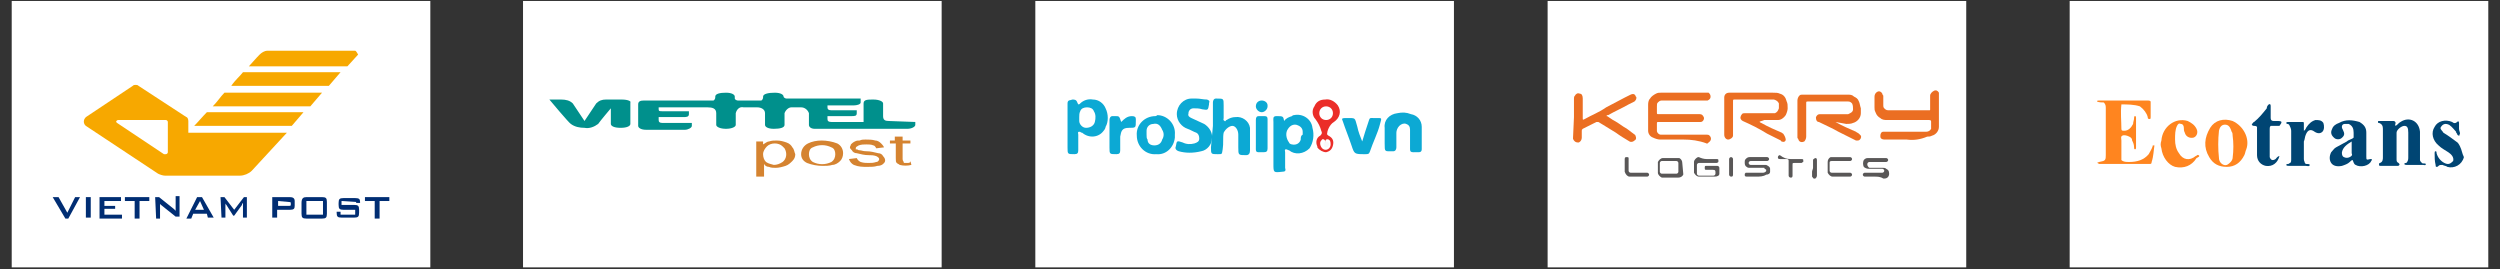 <?xml version="1.0" encoding="utf-8"?>
<!-- Generator: Adobe Illustrator 22.1.0, SVG Export Plug-In . SVG Version: 6.00 Build 0)  -->
<svg version="1.1" id="Layer_1" xmlns="http://www.w3.org/2000/svg" xmlns:xlink="http://www.w3.org/1999/xlink" x="0px" y="0px"
	 width="256.2px" height="27.6px" viewBox="0 0 256.2 27.6" style="enable-background:new 0 0 256.2 27.6;" xml:space="preserve">
<rect x="0" y="0" width="256.2" height="27.6" fill="#333333" stroke="none"/>
<style type="text/css">
	.st0{fill:#FFFFFF;}
	.st1{fill:#00908C;}
	.st2{fill:#D58330;}
	.st3{fill:#EB2D28;}
	.st4{fill:#0CA9D4;}
	.st5{fill:#F9F9F9;}
	.st6{fill:#EB6E22;}
	.st7{fill:#595757;}
	.st8{fill:#002D73;}
	.st9{fill:#F7A800;}
	.st10{fill:#FF851F;}
	.st11{fill:#004573;}
</style>
<g>
	<g>
		<rect x="53.6" y="0.1" class="st0" width="42.9" height="27.3"/>
		<g>
			<path class="st1" d="M63.7,10.2h-1.6c-0.4,0-0.7,0.1-1,0.4c-0.2,0.3-1.2,1.8-1.2,1.8l-1.2-1.8c-0.3-0.3-0.7-0.4-1.2-0.4h-1.2
				c0,0,2,2.4,2.2,2.5c0.4,0.3,0.9,0.4,1.4,0.4c0.5,0.1,1-0.1,1.4-0.4c0.2-0.3,1.3-1.6,1.3-1.6v1.6c0,0.2,0.3,0.4,1,0.4
				c0.7,0,1-0.2,1-0.4v-2.2C64.7,10.4,64.4,10.2,63.7,10.2z M91.1,12.4c-0.4,0-0.6-0.1-0.6-0.5v-1.3c0-0.2-0.4-0.4-1-0.4
				c-0.6,0-1,0-1,0.4v1.9h-3.3c-0.3,0-0.4-0.1-0.4-0.3v-0.3h2.4c0.4,0,0.6,0,0.6-0.3v-0.3h-2.6c-0.3,0-0.4-0.1-0.4-0.3v-0.2h2.7
				c0.3,0,0.7-0.1,0.7-0.3v-0.4h-7.6c-0.1,0-0.3-0.1-0.3-0.2l0,0v0c0-0.2-0.3-0.4-0.9-0.4c-0.6,0-1.2,0.1-1.2,0.4V10l0,0
				c0,0.1-0.1,0.3-0.2,0.3l0,0h-2.4c-0.1,0-0.3-0.1-0.3-0.2l0,0l0,0V9.9c0-0.2-0.3-0.4-0.9-0.4c-0.6,0-1.1,0.1-1.1,0.4V10
				c0,0.1-0.1,0.3-0.2,0.3l0,0H66c-0.4,0-0.6,0.1-0.6,0.4v2.2c0,0.2,0.3,0.4,0.8,0.4h4c0.3,0,0.7-0.2,0.7-0.4v-0.3h-3
				c-0.3,0-0.4-0.1-0.4-0.3V12H70c0.3,0,0.6,0,0.6-0.3v-0.3h-2.7c-0.3,0-0.4,0-0.4-0.2V11h5c0.5,0,0.9,0.1,0.9,0.6v1.2
				c0,0.2,0.4,0.4,1,0.4c0.6,0,1-0.2,1-0.4v-1.2c0.1-0.4,0.4-0.7,0.8-0.6h1.4c0.4,0,0.8,0.2,0.8,0.6v1.2c0,0.2,0.3,0.4,0.9,0.4
				c0.6,0,1.1-0.1,1.1-0.4v-1.2c0.1-0.3,0.4-0.6,0.7-0.6h1c0.4,0,0.7,0.3,0.8,0.6v1.2c0,0.2,0.2,0.4,0.6,0.4H93
				c0.4,0,0.8-0.2,0.8-0.4v-0.3L91.1,12.4z"/>
			<path class="st2" d="M77.5,18.1v-3.6h0.7v0.3c0.2-0.1,0.4-0.3,0.6-0.3c0.3-0.1,0.5-0.1,0.8-0.1c0.4,0,0.7,0.1,1,0.2
				c0.3,0.1,0.5,0.3,0.6,0.5c0.2,0.2,0.2,0.5,0.3,0.7c0,0.3-0.1,0.5-0.3,0.7s-0.4,0.4-0.7,0.5c-0.3,0.1-0.7,0.2-1,0.2
				c-0.2,0-0.5,0-0.7-0.1c-0.2,0-0.4-0.1-0.5-0.3v1.3H77.5L77.5,18.1z M78.2,15.8c0,0.3,0.1,0.6,0.3,0.8c0.3,0.2,0.5,0.2,0.8,0.3
				c0.3,0,0.6-0.1,0.9-0.3c0.4-0.3,0.5-0.9,0.2-1.4c-0.1-0.1-0.1-0.1-0.2-0.2c-0.2-0.2-0.5-0.3-0.8-0.3s-0.6,0.1-0.8,0.3
				C78.4,15.2,78.2,15.5,78.2,15.8L78.2,15.8z"/>
			<path class="st2" d="M82.1,15.8c0-0.5,0.3-0.9,0.7-1.1c0.4-0.2,0.9-0.3,1.4-0.3s1.1,0.1,1.6,0.3c0.4,0.2,0.6,0.6,0.6,1
				c0,0.3-0.1,0.6-0.3,0.8s-0.5,0.4-0.8,0.4C85,17,84.6,17,84.3,17c-0.5,0-1.1-0.1-1.6-0.3C82.3,16.5,82.1,16.2,82.1,15.8z
				 M82.9,15.8c0,0.3,0.1,0.6,0.4,0.8c0.6,0.3,1.3,0.3,1.9,0c0.3-0.2,0.4-0.5,0.4-0.8s-0.1-0.6-0.4-0.7c-0.6-0.3-1.3-0.3-1.9,0
				C83,15.2,82.9,15.5,82.9,15.8z"/>
			<path class="st2" d="M87,16.3l0.8-0.1c0.1,0.2,0.2,0.3,0.4,0.4c0.3,0.1,0.6,0.1,0.8,0.1c0.3,0,0.5,0,0.8-0.1
				c0.2,0,0.3-0.2,0.3-0.3c0-0.1-0.1-0.2-0.3-0.3c-0.3-0.1-0.5-0.1-0.8-0.1c-0.4,0-0.8-0.1-1.2-0.2c-0.2,0-0.4-0.1-0.5-0.3
				c-0.1-0.1-0.2-0.2-0.2-0.3s0.1-0.2,0.1-0.3c0.1-0.1,0.2-0.2,0.4-0.3s0.3-0.1,0.5-0.1c0.2-0.1,0.4-0.1,0.6-0.1c0.3,0,0.7,0,1,0.1
				c0.2,0,0.4,0.1,0.6,0.3c0.1,0.1,0.2,0.2,0.3,0.4l-0.8,0.1c-0.1-0.2-0.2-0.3-0.3-0.3c-0.2-0.1-0.5-0.1-0.7-0.1
				c-0.3,0-0.5,0-0.8,0.1c-0.1,0.1-0.3,0.1-0.3,0.3s0,0.1,0.1,0.1c0.1,0,0.1,0.1,0.3,0.1c0.2,0,0.3,0.1,0.7,0.1s0.8,0.1,1.2,0.2
				c0.2,0,0.4,0.1,0.5,0.3c0.2,0.2,0.3,0.5,0.1,0.7l-0.1,0.1c-0.1,0.1-0.3,0.2-0.6,0.2c-0.3,0.1-0.6,0.1-1,0.1c-0.5,0-0.9,0-1.4-0.2
				C87.3,16.8,87.1,16.6,87,16.3z"/>
			<path class="st2" d="M93,16.7h-0.3c0,0-0.1,0-0.1-0.1s-0.1-0.1-0.1-0.3v-1.6h0.8v-0.3h-0.8V14h-0.8v0.4h-0.5v0.3h0.6v1.5
				c0,0.3,0,0.4,0.1,0.5c0.1,0.1,0.2,0.1,0.3,0.2c0.4,0.1,0.8,0.1,1.2,0l-0.1-0.4C93.3,16.7,93.1,16.7,93,16.7z"/>
		</g>
	</g>
	<g>
		<rect x="106.1" y="0.1" class="st0" width="42.9" height="27.3"/>
		<g>
			<path class="st3" d="M136.7,12.5c0.6-0.4,0.8-1.1,0.4-1.7c-0.3-0.4-0.8-0.7-1.3-0.6c-0.5,0-0.9,0.2-1.1,0.7
				c-0.3,0.4-0.2,1,0.1,1.3c0.3,0.4,0.5,0.8,0.6,1.2c0.1,0.2,0.1,0.3-0.1,0.5c-0.4,0.2-0.5,0.7-0.3,1.1c0,0,0,0,0,0.1
				c0.2,0.3,0.6,0.5,0.9,0.5c0.4-0.1,0.6-0.3,0.7-0.7c0.1-0.4,0-0.7-0.3-0.9c-0.1-0.1-0.3-0.1-0.3-0.3S136.2,12.8,136.7,12.5z
				 M136.3,14.4c0.1,0.3,0.1,0.6-0.1,0.8c-0.2,0.2-0.5,0.2-0.7,0s-0.3-0.6-0.1-0.8c0.1-0.1,0.1-0.2,0.3-0.1c0.1,0.1,0.1,0.1,0.1,0.3
				c0,0.1,0,0.1-0.1,0.1c0,0.1,0.1,0.2,0.1,0.2c0.1,0,0.1-0.1,0.1-0.2c0-0.1,0-0.1-0.1-0.1c0-0.1,0-0.2,0.1-0.3
				C136.2,14.2,136.2,14.4,136.3,14.4z M135.9,12.3c-0.4,0-0.7-0.3-0.7-0.7s0.3-0.7,0.7-0.7l0,0c0.4,0,0.7,0.3,0.7,0.7
				S136.3,12.3,135.9,12.3L135.9,12.3z"/>
			<path class="st4" d="M124.3,12.9v-2.4c0-0.2,0.1-0.4,0.3-0.4h0.1c0.7,0,0.7,0,0.7,0.7v1.3c0,0.1-0.1,0.2,0.1,0.3
				c0.1,0.1,0.1-0.1,0.2-0.1c0.3-0.2,0.6-0.3,0.9-0.3c0.7-0.1,1.4,0.4,1.5,1.1c0,0.1,0,0.2,0,0.4v1.9c0,0.3-0.1,0.5-0.4,0.5
				c-0.8,0-0.8,0-0.8-0.8v-1.3c0-0.5-0.3-0.9-0.6-0.9c-0.3,0-0.7,0.3-0.9,0.7c-0.1,0.5,0,1.1-0.1,1.7c-0.1,0.5,0,0.5-0.5,0.5
				c-0.7,0-0.7,0-0.7-0.7L124.3,12.9z"/>
			<path class="st4" d="M122.6,10.1c0.4,0,0.7,0.1,1.1,0.1c0.2,0.1,0.3,0.1,0.2,0.4v0.1c-0.1,0.6-0.1,0.6-0.7,0.5
				c-0.3-0.1-0.6-0.1-0.9-0.1c-0.2,0-0.4,0.1-0.5,0.4v0.1c-0.1,0.3,0.1,0.4,0.3,0.5c0.4,0.2,0.9,0.4,1.3,0.6
				c0.5,0.3,0.9,0.9,0.8,1.5c0,0.6-0.5,1.2-1.1,1.3c-0.8,0.2-1.6,0.2-2.3,0c-0.3-0.1-0.4-0.3-0.3-0.5c0.1-0.6,0.1-0.6,0.7-0.4
				c0.4,0.2,0.8,0.2,1.2,0.1c0.3-0.1,0.5-0.2,0.5-0.5s-0.1-0.5-0.3-0.6c-0.3-0.1-0.6-0.3-0.9-0.4c-0.6-0.2-1.1-0.8-1.1-1.5
				c0-0.9,0.7-1.6,1.5-1.6C122.2,10.1,122.4,10.1,122.6,10.1z"/>
			<path class="st4" d="M145.7,14.2v1.1c0,0.2-0.1,0.3-0.3,0.3l0,0c-1,0-0.9,0.1-0.9-0.8v-1.5c0-0.3-0.1-0.5-0.4-0.6
				c-0.2-0.1-0.5,0-0.7,0.2s-0.3,0.5-0.3,0.7v1.5c0,0.2-0.1,0.4-0.3,0.4h-0.1c-0.8,0-0.8,0.1-0.8-0.8v-1.6c-0.1-0.8,0.5-1.4,1.3-1.5
				l0,0c0.5-0.1,0.9-0.1,1.4,0.1c0.6,0.1,1.1,0.6,1.1,1.3V14.2z"/>
			<path class="st4" d="M139.6,14.5c0.2-0.7,0.4-1.3,0.6-1.9s0.1-0.5,0.7-0.5c0.8,0,0.7-0.1,0.5,0.7s-0.7,1.8-1,2.7
				c-0.1,0.3-0.2,0.3-0.5,0.3c-1.1,0-1.1,0-1.4-0.9c-0.3-0.9-0.6-1.6-0.9-2.5c-0.1-0.2-0.1-0.3,0.2-0.3h0.1c1.1,0,0.9-0.1,1.2,0.9
				C139.2,13.5,139.4,14,139.6,14.5C139.5,14.4,139.6,14.4,139.6,14.5z"/>
			<path class="st4" d="M114.9,12.5c0.3-0.3,0.6-0.6,1.1-0.6c0.3,0,0.4,0.1,0.4,0.3v0.2c0,0.7,0,0.7-0.7,0.7s-0.8,0.3-0.9,0.9v1.4
				c0,0.3-0.1,0.4-0.4,0.4c-0.7,0-0.7,0-0.7-0.7v-2.8c0-0.2,0.1-0.4,0.3-0.4h0.1h0.2C114.7,11.9,114.7,11.9,114.9,12.5z"/>
			<path class="st4" d="M128.7,13.8v-1.5c0-0.3,0.1-0.4,0.3-0.4c1,0,0.9-0.1,0.9,0.8v2.5c0,0.3-0.1,0.4-0.4,0.4
				c-0.9,0-0.8,0.1-0.8-0.8V13.8z"/>
			<path class="st4" d="M129.3,10.3c0.3,0,0.6,0.2,0.6,0.5c0,0,0,0,0,0.1c0,0.3-0.3,0.6-0.6,0.6s-0.6-0.3-0.6-0.6
				C128.7,10.5,129,10.3,129.3,10.3z"/>
			<path class="st4" d="M134.5,13.1c-0.1-0.9-1-1.5-1.9-1.3c-0.1,0-0.1,0-0.2,0.1c-0.3,0.1-0.6,0.2-0.8,0.5
				c-0.1-0.5-0.1-0.5-0.8-0.5c-0.4,0-0.3,0.3-0.3,0.6v4.3c0,0.9,0,0.9,0.9,0.8c0.3,0,0.4-0.1,0.3-0.4v-1.6c0-0.1-0.1-0.3,0.1-0.3
				c0.1,0,0.2,0.1,0.3,0.1c0.6,0.5,1.5,0.4,2.1-0.2C134.6,14.6,134.7,13.8,134.5,13.1z M133.3,14.3c-0.1,0.4-0.5,0.6-0.9,0.5
				c-0.1,0-0.3-0.1-0.3-0.2c-0.3-0.4-0.4-1-0.1-1.4c0.2-0.3,0.5-0.5,0.9-0.4c0.3,0.1,0.6,0.3,0.6,0.7v0.3
				C133.3,13.9,133.3,14.1,133.3,14.3L133.3,14.3z"/>
			<path class="st4" d="M113.3,11.1c-0.2-0.5-0.7-0.9-1.3-0.9c-0.5-0.1-1,0.1-1.3,0.4c-0.1,0.1-0.2,0.2-0.3-0.1
				c-0.1-0.3-0.3-0.3-0.5-0.3c-0.2,0.1-0.5,0-0.5,0.4v4.5c0,0.7,0,0.7,0.7,0.7c0.3,0,0.4-0.1,0.4-0.4v-1.6c0-0.1-0.1-0.3,0.1-0.3
				s0.1,0.1,0.3,0.1c0.7,0.6,1.7,0.5,2.2-0.2c0.1-0.1,0.2-0.3,0.2-0.4C113.6,12.5,113.6,11.7,113.3,11.1z M112.2,12.5
				c-0.1,0.4-0.5,0.6-0.9,0.6c-0.4,0-0.7-0.4-0.7-0.7V12c0-0.2,0-0.4,0.1-0.6c0.1-0.3,0.4-0.4,0.7-0.4s0.6,0.1,0.7,0.4
				C112.3,11.7,112.3,12.1,112.2,12.5z"/>
			<path class="st4" d="M118.4,11.9c-1.1,0-2,0.9-1.9,2c0,1.1,0.9,2,2,1.9c1,0.1,1.8-0.7,1.9-1.7c0-0.1,0-0.2,0-0.3
				c0.1-1.1-0.8-2-1.8-2C118.5,11.9,118.4,11.9,118.4,11.9z M119.1,14.3c-0.1,0.4-0.4,0.6-0.8,0.6c-0.4,0-0.7-0.2-0.7-0.6
				c-0.1-0.1-0.1-0.3-0.1-0.5v-0.4c0-0.4,0.3-0.7,0.7-0.7c0.4-0.1,0.7,0.1,0.9,0.6C119.3,13.6,119.3,14,119.1,14.3L119.1,14.3z"/>
			<path class="st5" d="M136,14.5c0.2,0.1,0.3,0.3,0.1,0.5c-0.1,0.1-0.2,0.1-0.3,0.1c0,0,0,0-0.1-0.1c-0.1-0.2-0.1-0.3,0.1-0.5
				l0.1,0.1C135.9,14.6,135.9,14.6,136,14.5z"/>
		</g>
	</g>
	<g>
		<rect x="158.6" y="0.1" class="st0" width="42.9" height="27.3"/>
		<g>
			<path class="st6" d="M188.1,12.5L188.1,12.5c0.7,0.4,1.4,0.7,2.1,1c0.1,0.1,0.2,0.1,0.3,0.2l0.2,0.2c0.1,0.2-0.1,0.5-0.3,0.5
				h-0.2l-1.8-0.9c-0.7-0.4-1.4-0.7-2-1c-0.2,0-0.3-0.2-0.3-0.4V12c0.1-0.2,0.2-0.3,0.4-0.3h2.9c0.2-0.1,0.5-0.2,0.5-0.5
				c0-0.2,0-0.4-0.1-0.6c-0.1-0.1-0.2-0.2-0.4-0.2h-4.1c-0.2,0-0.2,0-0.2,0.2V14c0,0.2-0.1,0.4-0.2,0.5c-0.2,0.1-0.5,0.1-0.6-0.2
				c0-0.1-0.1-0.1-0.1-0.2l0,0v-3.8c0-0.2,0.1-0.4,0.2-0.5c0.1-0.1,0.2-0.1,0.3-0.1h4.6c0.3,0,0.5,0,0.7,0.2
				c0.2,0.1,0.4,0.2,0.5,0.5c0.1,0.2,0.1,0.4,0.2,0.7v0.5c0,0.5-0.4,0.9-0.8,1c-0.2,0.1-0.5,0.1-0.7,0.1L188.1,12.5
				C188.2,12.3,188.2,12.3,188.1,12.5L188.1,12.5z"/>
			<path class="st6" d="M172.5,14.3h-2.4c-0.2,0-0.5-0.1-0.7-0.2c-0.3-0.1-0.5-0.4-0.5-0.7v-2.6c0-0.2,0-0.5,0.2-0.7
				c0.1-0.2,0.4-0.4,0.6-0.5c0.2-0.1,0.3-0.1,0.5-0.1h4.9c0.1,0.1,0.2,0.2,0.2,0.4s-0.1,0.3-0.3,0.4h-4.6c-0.2,0-0.3,0-0.5,0.2
				c-0.1,0.1-0.1,0.2-0.1,0.4v0.6c0,0.2,0,0.2,0.2,0.2h4.2c0.2,0,0.3,0.1,0.4,0.3c0.1,0.2-0.1,0.5-0.3,0.5H170c-0.2,0-0.2,0-0.2,0.2
				v0.7c0,0.2,0.2,0.4,0.4,0.4h4.7c0.1,0,0.2,0,0.3,0.1c0.2,0.2,0.2,0.5-0.1,0.7c-0.2,0.2-0.2,0.1-0.2,0.1
				C174.1,14.4,173.3,14.3,172.5,14.3z"/>
			<path class="st6" d="M180.3,12.5c0.1,0,0.1,0.1,0.2,0.1c0.7,0.4,1.4,0.7,2.1,1c0.1,0.1,0.2,0.1,0.2,0.2c0.1,0.1,0.2,0.4,0.2,0.5
				c0,0.2-0.2,0.3-0.4,0.2c0,0-0.1,0-0.1-0.1l-1.4-0.7c-0.8-0.5-1.6-0.9-2.5-1.3c-0.2-0.1-0.3-0.3-0.2-0.5c0-0.1,0.1-0.1,0.1-0.2
				c0.1-0.1,0.2-0.1,0.3-0.1h3.1c0.2-0.1,0.3-0.2,0.4-0.5v-0.5c-0.1-0.2-0.2-0.3-0.5-0.4h-4c-0.2,0-0.2,0-0.2,0.2v3.5
				c0,0.2-0.3,0.4-0.5,0.4s-0.4-0.2-0.4-0.5V10c0-0.3,0.2-0.5,0.5-0.5h4.5c0.3,0,0.5,0,0.7,0.1c0.4,0.1,0.6,0.4,0.7,0.8
				c0.1,0.2,0.1,0.4,0.1,0.7c0,0.2-0.1,0.5-0.2,0.7c-0.2,0.3-0.5,0.5-0.8,0.5c-0.5,0-1,0-1.4,0C180.6,12.4,180.4,12.4,180.3,12.5
				L180.3,12.5z"/>
			<path class="st6" d="M195.4,14.3h-2.3c-0.2,0-0.4-0.1-0.4-0.3c0,0,0,0,0-0.1c0-0.2,0.1-0.4,0.3-0.4l0,0h4.4
				c0.2,0,0.4-0.1,0.5-0.3v-0.7c0-0.1,0-0.2-0.2-0.2h-4.3c-0.2,0-0.5,0-0.7-0.2c-0.2-0.1-0.4-0.3-0.5-0.6c-0.1-0.2-0.1-0.3-0.1-0.5
				V9.9c0-0.2,0.1-0.4,0.3-0.5s0.4,0,0.5,0.2c0,0.1,0.1,0.2,0.1,0.2v1c0,0.1,0,0.2,0.1,0.3s0.2,0.2,0.4,0.2h4.2c0.1,0,0.1,0,0.1-0.1
				V9.8c0-0.2,0.2-0.4,0.4-0.5s0.4,0,0.5,0.2c0,0,0,0,0,0.1V13c0,0.4-0.3,0.8-0.7,0.9c-0.2,0.1-0.3,0.1-0.5,0.1
				C196.8,14.3,196.1,14.4,195.4,14.3z"/>
			<path class="st6" d="M161.3,12v-1.9c0-0.1,0-0.2,0.1-0.3c0.1-0.2,0.3-0.3,0.5-0.2l0,0c0.2,0,0.3,0.2,0.3,0.5v2
				c0,0.2,0,0.2,0.2,0.1c0.7-0.4,1.5-0.7,2.2-1.2l1.9-1c0.2-0.1,0.4-0.2,0.6-0.3c0.2-0.1,0.4-0.1,0.5,0.1c0,0.1,0.1,0.1,0.1,0.2
				c0,0.2-0.1,0.3-0.2,0.4c-0.2,0.1-0.4,0.2-0.6,0.3c-0.7,0.4-1.4,0.7-2.1,1.1h-0.1c-0.1,0.1-0.1,0.1,0,0.1l0.6,0.4
				c0.4,0.2,0.8,0.5,1.1,0.7c0.4,0.2,0.7,0.5,1,0.7c0.1,0.1,0.2,0.1,0.2,0.2c0.1,0.2,0.1,0.4-0.1,0.5l0,0c-0.1,0.1-0.3,0.2-0.5,0.1
				c-0.5-0.3-1-0.6-1.4-0.9l-1.3-0.8l-0.5-0.3h-0.2l-1.4,0.7c-0.1,0.1-0.1,0.1-0.1,0.2v0.7c0,0.2-0.1,0.4-0.3,0.5h-0.1
				c-0.2,0-0.4-0.1-0.5-0.4l0,0L161.3,12L161.3,12z"/>
			<path class="st7" d="M174.9,16.3h1c0.1,0,0.2,0,0.2,0.1v0.2c0,0-0.1,0.1-0.2,0.1h-1.8c-0.1,0-0.2,0.1-0.2,0.2c0,0,0,0,0,0.1v0.8
				c0,0.1,0.1,0.2,0.2,0.2c0,0,0,0,0.1,0h1.4c0.1,0,0.2-0.1,0.2-0.2c0,0,0,0,0-0.1c0-0.2,0-0.3-0.3-0.3h-0.7c-0.1,0-0.1-0.1-0.1-0.2
				s0-0.2,0.1-0.2h1.2c0.1,0,0.2,0.1,0.2,0.2c0,0,0,0,0,0.1v0.5c0,0.2-0.2,0.3-0.5,0.3h-1.6c-0.2,0-0.4-0.2-0.5-0.4c0,0,0,0,0-0.1
				v-1c0-0.2,0.2-0.4,0.4-0.5c0,0,0,0,0.1,0C174.3,16.2,174.6,16.3,174.9,16.3z"/>
			<path class="st7" d="M180,18.1h-1c-0.2,0-0.2-0.1-0.2-0.2s0-0.1,0.1-0.2h1.8c0.1,0,0.3-0.1,0.3-0.2v-0.1
				c-0.1-0.1-0.2-0.1-0.2-0.2h-1.5c-0.1,0-0.2,0-0.3-0.1c-0.2-0.1-0.2-0.3-0.2-0.5c0-0.1,0-0.2,0.1-0.3c0.1-0.1,0.2-0.2,0.4-0.2h1.8
				c0.1,0,0.2,0.1,0.2,0.2s-0.1,0.2-0.2,0.2l0,0h-1.7c-0.1,0-0.2,0.1-0.2,0.2s0.1,0.2,0.2,0.2h1.6c0.2,0.1,0.4,0.2,0.4,0.4v0.3
				c0,0.2-0.2,0.3-0.4,0.3C180.7,18.1,180.3,18.1,180,18.1L180,18.1z"/>
			<path class="st7" d="M192.1,18.1h-1c-0.1,0-0.2-0.1-0.2-0.2s0.1-0.2,0.2-0.2l0,0h1.8c0.1,0,0.2-0.1,0.2-0.2s-0.1-0.2-0.2-0.2
				h-1.4c-0.2,0-0.4-0.1-0.5-0.2c-0.1-0.2-0.1-0.5,0-0.7c0.1-0.1,0.2-0.2,0.4-0.2h1.9c0.1,0,0.2,0.1,0.2,0.2s-0.1,0.2-0.2,0.2l0,0
				h-1.7c-0.2,0-0.3,0.2-0.2,0.4s0.2,0.2,0.2,0.2h1.4c0.1,0,0.2,0,0.3,0.1c0.2,0.1,0.3,0.2,0.3,0.5s-0.2,0.5-0.5,0.5c0,0,0,0-0.1,0
				C192.7,18.1,192.4,18.1,192.1,18.1L192.1,18.1z"/>
			<path class="st7" d="M188.8,18.1h-1c-0.2,0-0.4-0.2-0.5-0.4c0,0,0,0,0-0.1v-1c0-0.2,0.1-0.4,0.3-0.5h0.1h1.9
				c0.1,0,0.2,0.1,0.2,0.2s-0.1,0.2-0.2,0.2l0,0h-1.9c-0.2,0-0.2,0.1-0.2,0.2v0.8c0,0.1,0.1,0.2,0.2,0.2c0,0,0,0,0.1,0h1.8
				c0.1,0,0.2,0.1,0.2,0.2s-0.1,0.2-0.2,0.2l0,0C189.6,18.1,188.8,18.1,188.8,18.1z"/>
			<path class="st7" d="M183.5,16.3h1.1c0.1,0,0.2,0,0.2,0.1v0.2c-0.1,0-0.1,0.1-0.2,0.1h-0.7c-0.2,0-0.2,0-0.2,0.2V18
				c0,0.2-0.1,0.2-0.2,0.2c-0.1,0-0.2-0.1-0.2-0.2c0,0,0,0,0-0.1v-1.4c0-0.1,0-0.2-0.2-0.2h-0.7c-0.2,0-0.2-0.1-0.2-0.2
				s0.1-0.2,0.2-0.2C182.8,16.2,183.1,16.3,183.5,16.3z"/>
			<path class="st7" d="M167.8,18.1H167c-0.2,0-0.4-0.2-0.5-0.5v-1.3c0-0.2,0.1-0.2,0.2-0.2c0.1,0,0.2,0,0.2,0.1v1.3
				c0,0.1,0.1,0.2,0.2,0.2c0,0,0,0,0.1,0h1.6c0.1,0,0.2,0.1,0.2,0.2s-0.1,0.2-0.2,0.2l0,0H168C167.9,18.1,167.9,18.1,167.8,18.1
				L167.8,18.1z"/>
			<path class="st7" d="M185.8,17.2v-0.8c0-0.1,0.1-0.1,0.2-0.2c0.1,0,0.2,0,0.2,0.2V18c0,0.1-0.1,0.3-0.2,0.3h-0.1
				c-0.1,0-0.1-0.1-0.2-0.2v-0.5C185.7,17.5,185.8,17.3,185.8,17.2L185.8,17.2z"/>
			<path class="st7" d="M177.6,17.2v0.7c0,0.2-0.1,0.2-0.2,0.2c-0.1,0-0.2-0.1-0.2-0.2c0,0,0,0,0-0.1v-1.5c0-0.1,0.1-0.2,0.2-0.2
				c0.1,0,0.2,0.1,0.2,0.2l0,0C177.6,16.7,177.6,16.9,177.6,17.2z"/>
			<path class="st7" d="M172.4,16.7c0-0.2-0.1-0.4-0.3-0.5H172h-1.6c-0.2,0-0.4,0.2-0.5,0.4c0,0,0,0,0,0.1v1c0,0.2,0.2,0.4,0.4,0.5
				c0,0,0,0,0.1,0h1.6c0.2,0,0.4-0.1,0.5-0.3v-0.1L172.4,16.7L172.4,16.7z M172,17.6c0,0.1-0.1,0.2-0.2,0.2c0,0,0,0-0.1,0h-1.4
				c-0.1,0-0.2-0.1-0.2-0.2c0,0,0,0,0-0.1v-0.8c0-0.1,0.1-0.2,0.2-0.2c0,0,0,0,0.1,0h1.4c0.1,0,0.2,0.1,0.2,0.2c0,0,0,0,0,0.1V17.6z
				"/>
		</g>
	</g>
	<g>
		<rect x="1.2" y="0.1" class="st0" width="42.9" height="27.3"/>
		<g>
			<polygon class="st8" points="5.4,20.2 6,20.2 6.9,21.8 7.7,20.2 8.2,20.2 7,22.4 6.7,22.4 			"/>
			<rect x="8.8" y="20.2" class="st8" width="0.5" height="2.1"/>
			<polygon class="st8" points="10.2,20.2 12.4,20.2 12.4,20.6 10.7,20.6 10.7,21.1 11.8,21.1 11.8,21.4 10.7,21.4 10.7,22 12.5,22 
				12.5,22.4 10.2,22.4 			"/>
			<polygon class="st8" points="14.3,22.4 13.8,22.4 13.8,20.6 12.8,20.6 12.8,20.2 15.3,20.2 15.3,20.6 14.3,20.6 			"/>
			<path class="st8" d="M15.9,20.2h0.4l1.5,1.2l0.2,0.2v-1.5h0.4v2.1H18L16.5,21c-0.1-0.1-0.1-0.1-0.1-0.1v1.5H16L15.9,20.2
				L15.9,20.2z"/>
			<path class="st8" d="M20.9,21.5l-0.4-0.9L20,21.5H20.9z M20.2,20.2h0.5l1.2,2.1h-0.6l-0.1-0.4h-1.4l-0.2,0.5h-0.5L20.2,20.2z"/>
			<path class="st8" d="M22.6,20.2H23l1,1.3l1-1.3h0.3v2.1h-0.4v-1.5c-0.1,0.1-0.1,0.1-0.1,0.2L24,22.1h-0.1L23.2,21
				c-0.1-0.1-0.1-0.1-0.1-0.2v1.5h-0.4L22.6,20.2L22.6,20.2z"/>
			<path class="st8" d="M28.5,20.6v0.5h1.1c0.1,0,0.2,0,0.2-0.1v-0.2c0-0.1-0.1-0.1-0.2-0.1L28.5,20.6z M27.9,20.2h1.8
				c0.3,0,0.5,0.1,0.5,0.4v0.5c0,0.3-0.1,0.4-0.5,0.4h-1.3v0.8h-0.5V20.2z"/>
			<path class="st8" d="M33.1,20.6h-1.7V22h1.7V20.6z M31.4,20.2H33c0.4,0,0.5,0.1,0.5,0.5v1.2c0,0.4-0.1,0.5-0.5,0.5h-1.6
				c-0.4,0-0.5-0.1-0.5-0.5v-1.1C30.9,20.3,31.1,20.2,31.4,20.2"/>
			<path class="st8" d="M35,20.6V21h1.3c0.4,0,0.5,0.1,0.5,0.5v0.3c0,0.4-0.1,0.5-0.5,0.5H35c-0.4,0-0.5-0.1-0.5-0.5v-0.1h0.4V22
				h1.5v-0.5h-1.2c-0.4,0-0.5-0.1-0.5-0.5v-0.2c0-0.4,0.1-0.5,0.5-0.5h1.2c0.4,0,0.5,0.1,0.5,0.4v0.1h-0.4v-0.1L35,20.6L35,20.6z"/>
			<polygon class="st8" points="38.9,22.4 38.4,22.4 38.4,20.6 37.4,20.6 37.4,20.2 39.9,20.2 39.9,20.6 38.9,20.6 			"/>
			<path class="st9" d="M19.9,12.9h10l1.2-1.4h-9.9C20.7,12,20.3,12.5,19.9,12.9"/>
			<path class="st9" d="M21.8,10.9h10L33,9.5H23C22.6,9.9,22.3,10.4,21.8,10.9"/>
			<path class="st9" d="M23.7,8.8h10l1.2-1.4h-10C24.6,7.8,24.1,8.2,23.7,8.8"/>
			<path class="st9" d="M36.4,5.2h-9c-0.3,0-0.6,0.2-0.8,0.4c0,0-0.4,0.4-1.1,1.2h10.1l1-1.1c0.1-0.1,0.1-0.1,0.1-0.1
				S36.5,5.2,36.4,5.2"/>
			<path class="st9" d="M17.2,15.6c0,0.1-0.1,0.2-0.2,0.2c0,0,0,0-0.1,0h-0.1L12,12.6c-0.1-0.1-0.1-0.1-0.1-0.1
				c0-0.1,0.1-0.2,0.2-0.2c0,0,0,0,0.1,0H17c0.1,0,0.2,0.1,0.2,0.2c0,0,0,0,0,0.1V15.6z M19.3,13.6v-1.2c0-0.2-0.1-0.4-0.2-0.4
				l-4.9-3.2c-0.1-0.1-0.2-0.1-0.3-0.1s-0.2,0-0.3,0.1L8.8,12c-0.2,0.2-0.3,0.5-0.1,0.8l0.1,0.1l7.4,4.9c0.2,0.1,0.5,0.2,0.7,0.2
				h7.7c0.4,0,0.9-0.2,1.2-0.5l3.6-3.9L19.3,13.6L19.3,13.6z"/>
		</g>
	</g>
	<g>
		<rect x="212.1" y="0.1" class="st0" width="42.9" height="27.3"/>
		<g>
			<path class="st10" d="M225.3,15.9c-0.1-0.1-0.2,0.1-0.3,0.1c-0.6,0.5-1.3,0.4-1.7-0.3c-0.3-0.4-0.4-0.9-0.4-1.4
				c0-0.5,0-1,0.2-1.4c0.1-0.2,0.2-0.3,0.4-0.2c0.2,0,0.3,0.2,0.3,0.4c0,0.2,0,0.3,0.1,0.5c0.1,0.4,0.5,0.6,0.9,0.5
				c0.3-0.1,0.5-0.5,0.3-0.9c-0.2-0.4-0.5-0.6-0.9-0.8c-1.3-0.4-2.6,0.6-2.7,2c-0.1,0.3-0.1,0.5,0,0.8c0.1,0.9,0.7,1.7,1.4,1.9
				c0.9,0.2,1.7-0.1,2.2-0.9C225.3,16.1,225.5,16,225.3,15.9z"/>
			<path class="st10" d="M220.7,14.9c-0.1,0-0.1,0-0.1,0.1c-0.1,0.3-0.3,0.6-0.4,0.8h0c-0.5,0.6-1.2,0.8-2,0.8c-0.3,0-0.6,0-0.8-0.2
				c0,0,0,0,0-0.1l0,0c0-0.6,0-1.3,0-1.9c0-0.2-0.1-0.4,0.1-0.5c0.2-0.1,0.5,0,0.7,0.1c0.2,0.1,0.3,0.2,0.3,0.4
				c0.1,0.2,0.2,0.4,0.2,0.7c0,0.1,0,0.2,0.1,0.2c0.1,0,0.1-0.1,0.1-0.2c0-0.2,0-0.4,0-0.6c0-0.8,0-1.6,0-2.4c0-0.1,0-0.2-0.1-0.2
				c-0.1,0-0.1,0.1-0.1,0.2c0,0.2-0.1,0.4-0.1,0.6l0,0c-0.2,0.4-0.5,0.7-0.9,0.7c-0.2,0-0.3,0-0.3-0.2c0-0.8-0.1-1.6,0-2.5
				c0.6,0,1.3,0,1.9,0.2c0,0,0,0,0,0c0.4,0.3,0.7,0.7,0.8,1.1c0,0.1,0,0.2,0.2,0.2c0.1,0,0.1-0.1,0.1-0.2c0-0.5,0-1.1,0-1.6
				c-0.1-0.1-0.2-0.1-0.3-0.1c-1.7,0-3.3,0-5,0c-0.1,0-0.2,0-0.2,0.1c0.2,0.1,0.5,0.1,0.7,0.1l0,0c0.2,0.2,0.2,0.4,0.2,0.6
				c0,1.6,0,3.2,0,4.8c0,0.2,0,0.4-0.1,0.5c-0.2,0.2-0.5,0.1-0.8,0.3c0.1,0,0.2,0.1,0.2,0.1c1.7,0,3.5,0,5.2,0c0.1,0,0.2,0,0.2-0.2
				c0.2-0.6,0.2-1.2,0.3-1.8C220.8,15,220.8,14.9,220.7,14.9z"/>
			<path class="st11" d="M233.4,12.4c-0.1,0-0.3,0-0.4,0c-0.2,0-0.3-0.1-0.3-0.3c0-0.4,0-0.8,0-1.2c0-0.1,0-0.3-0.2-0.2
				c-0.1,0.1-0.2,0.2-0.2,0.4c-0.4,0.5-0.8,1-1.3,1.4c0,0-0.1,0-0.1,0.1c-0.1,0.1-0.2,0.1-0.1,0.2c0,0.1,0.2,0.1,0.2,0.1
				c0.1,0,0.2,0,0.3,0.1l0,0l0,0c0,1,0,2,0,2.9c0,0.6,0.4,1,0.9,1.1c0.7,0.1,1.2-0.3,1.4-1c-0.2,0-0.3,0.2-0.4,0.3
				c-0.3,0.2-0.5,0.1-0.6-0.2c0-0.1,0-0.2,0-0.2c0-0.9,0-1.8,0-2.7c0-0.1,0-0.2,0.1-0.3c0.3,0,0.6,0,0.9,0
				C233.9,12.5,233.9,12.4,233.4,12.4z"/>
			<path class="st11" d="M237.3,12.3c-0.4,0.1-0.7,0.4-0.9,0.7c-0.1,0.1-0.1,0.3-0.3,0.4c0-0.2,0-0.5,0-0.7c0-0.2,0-0.2-0.2-0.2
				c-0.5,0-1,0-1.4,0c-0.1,0-0.2,0-0.2,0.1c0,0.1,0.1,0.1,0.1,0.1c0.1,0,0.1,0,0.2,0.1c0.1,0.2,0.2,0.4,0.2,0.6c0,1,0,2,0,3
				c0,0.1,0,0.2-0.1,0.3c-0.1,0-0.1,0.1-0.2,0.1c-0.1,0-0.2,0-0.2,0.1c0,0.1,0.2,0.1,0.3,0.1c0.6,0,1.2,0,1.7,0
				c0.1,0,0.4,0.1,0.4-0.1c0-0.1-0.2-0.1-0.4-0.1c0,0-0.1-0.1-0.1-0.1c0-0.1-0.1-0.2-0.1-0.4c0-0.6,0-1.2,0-1.8c0,0,0,0,0,0
				c0.1-0.2,0.1-0.5,0.2-0.7c0.2-0.5,0.5-0.6,0.9-0.3c0.3,0.2,0.6,0.2,0.8,0c0.2-0.2,0.2-0.6,0.1-0.9
				C237.9,12.3,237.6,12.3,237.3,12.3z"/>
			<path class="st11" d="M252.1,15c-0.1-0.2-0.2-0.4-0.4-0.5c-0.4-0.3-0.8-0.6-1.3-0.9c-0.1-0.2-0.3-0.3-0.3-0.5
				c0.2-0.4,0.5-0.5,0.9-0.3c0.3,0.2,0.5,0.5,0.7,0.7c0,0.1,0,0.1,0.1,0.2c0,0.1,0.1,0.2,0.2,0.2c0.1,0,0-0.1,0.1-0.2
				c0-0.2-0.1-0.3-0.1-0.5c0-0.2,0-0.4,0-0.6c0-0.2-0.1-0.2-0.2-0.1c-0.2,0.2-0.4,0.1-0.5,0c-0.7-0.3-1.5-0.1-1.8,0.5
				c-0.4,0.6-0.2,1.4,0.4,1.9c0.3,0.3,0.7,0.5,1,0.7c0.3,0.2,0.6,0.5,0.5,0.9c-0.3,0.3-0.5,0.4-0.9,0.2c-0.4-0.2-0.7-0.6-0.8-1
				c0-0.1,0-0.2-0.1-0.2c-0.1,0-0.1,0.1-0.1,0.2c0,0.4,0,0.8,0.1,1.2c0,0.1,0,0.2,0.1,0.2c0.1,0,0.1,0,0.2-0.1
				c0.1-0.1,0.2-0.1,0.4-0.1c0.2,0.1,0.4,0.1,0.5,0.2c0.7,0.2,1.5-0.2,1.7-1C252.3,15.7,252.3,15.4,252.1,15z"/>
			<path class="st11" d="M248.2,16.7C248.2,16.7,248.1,16.7,248.2,16.7c-0.1-0.1-0.2-0.2-0.2-0.3l0,0c0-0.8,0-1.5,0-2.3
				c0-0.2,0-0.4,0-0.6c-0.1-1.1-1.1-1.6-2-1c-0.2,0.1-0.3,0.3-0.5,0.4c-0.1-0.1,0-0.2,0-0.3c0-0.1-0.1-0.2-0.2-0.2c-0.5,0-1,0-1.5,0
				c-0.1,0-0.1,0-0.1,0.1c0,0.1,0,0.1,0.1,0.1c0.3,0.1,0.4,0.3,0.4,0.6c0,1,0,1.9,0,2.9c0,0.2,0,0.5-0.3,0.6c-0.1,0-0.1,0.1-0.1,0.2
				c0,0.1,0.1,0.1,0.2,0.1c0.6,0,1.2,0,1.7,0c0.1,0,0.1,0,0.2-0.1c0-0.1,0-0.1-0.1-0.2c-0.2-0.1-0.2-0.2-0.2-0.4c0-0.9,0-1.8,0-2.7
				c0-0.3,0.5-0.7,0.8-0.7c0.3,0,0.4,0.2,0.4,0.7c0,0.8,0,1.7,0,2.5c0,0.2,0,0.4-0.2,0.6c-0.1,0-0.2,0-0.2,0.1
				c0,0.1,0.2,0.1,0.2,0.1c0.6,0,1.1,0,1.7,0c0.1,0,0.3,0.1,0.3-0.1C248.5,16.7,248.3,16.8,248.2,16.7z"/>
			<path class="st11" d="M243,16.3c0,0-0.1,0-0.1,0c-0.4,0.1-0.4,0.1-0.4-0.3c0-0.8,0-1.6,0-2.4c0-0.5-0.2-0.8-0.7-1.1
				c-0.7-0.2-1.4-0.3-2.1,0.1c-0.3,0.1-0.6,0.3-0.7,0.6c-0.2,0.4-0.1,0.7,0.3,1c0.2,0.1,0.4,0.1,0.6,0c0.4-0.3,0.4-0.5,0.2-0.9
				c-0.2-0.3-0.1-0.6,0.2-0.6c0.1,0,0.3,0,0.4,0c0.4,0.2,0.5,0.5,0.5,0.9c0,0.2,0,0.3,0,0.5c-0.2,0.2-0.5,0.2-0.7,0.4
				c-0.4,0.2-0.7,0.4-1.1,0.6c-0.2,0.1-0.3,0.3-0.5,0.5c-0.2,0.4-0.2,0.8,0,1.1c0.2,0.3,0.6,0.4,1.1,0.3c0.3-0.1,0.6-0.2,0.8-0.4
				c0.1-0.1,0.2-0.2,0.3-0.2c0.1,0.2,0.1,0.4,0.3,0.5c0.5,0.3,1.4,0.1,1.6-0.4C243.1,16.4,243.1,16.3,243,16.3z M240.8,16.1
				c-0.2,0.1-0.4,0.1-0.6,0c-0.2-0.1-0.2-0.3-0.2-0.5c0.1-0.5,0.5-0.8,1-1.1c0,0.5,0,0.9,0,1.2C241.1,15.9,241,16,240.8,16.1z"/>
			<path class="st10" d="M228.8,12.4C228.8,12.4,228.8,12.4,228.8,12.4c-0.9-0.3-1.8-0.1-2.3,0.7c-0.6,1-0.7,2-0.1,3
				c0.4,0.7,1,1,1.8,1c0.8,0,1.4-0.4,1.8-1.2c0.1-0.2,0.1-0.4,0.2-0.6C230.6,14.2,229.9,12.9,228.8,12.4z M228.8,16.2
				c0,0.1-0.1,0.3-0.2,0.4c-0.2,0.2-0.4,0.4-0.7,0.3c-0.3-0.1-0.5-0.4-0.5-0.7c-0.1-0.9-0.1-1.9,0-2.8c0.1-0.5,0.4-0.7,0.8-0.6
				c0.3,0.1,0.4,0.4,0.5,0.7c0.1,0.1,0.1,0.3,0.1,0.4C228.9,14.6,228.9,15.4,228.8,16.2z"/>
		</g>
	</g>
</g>
</svg>
